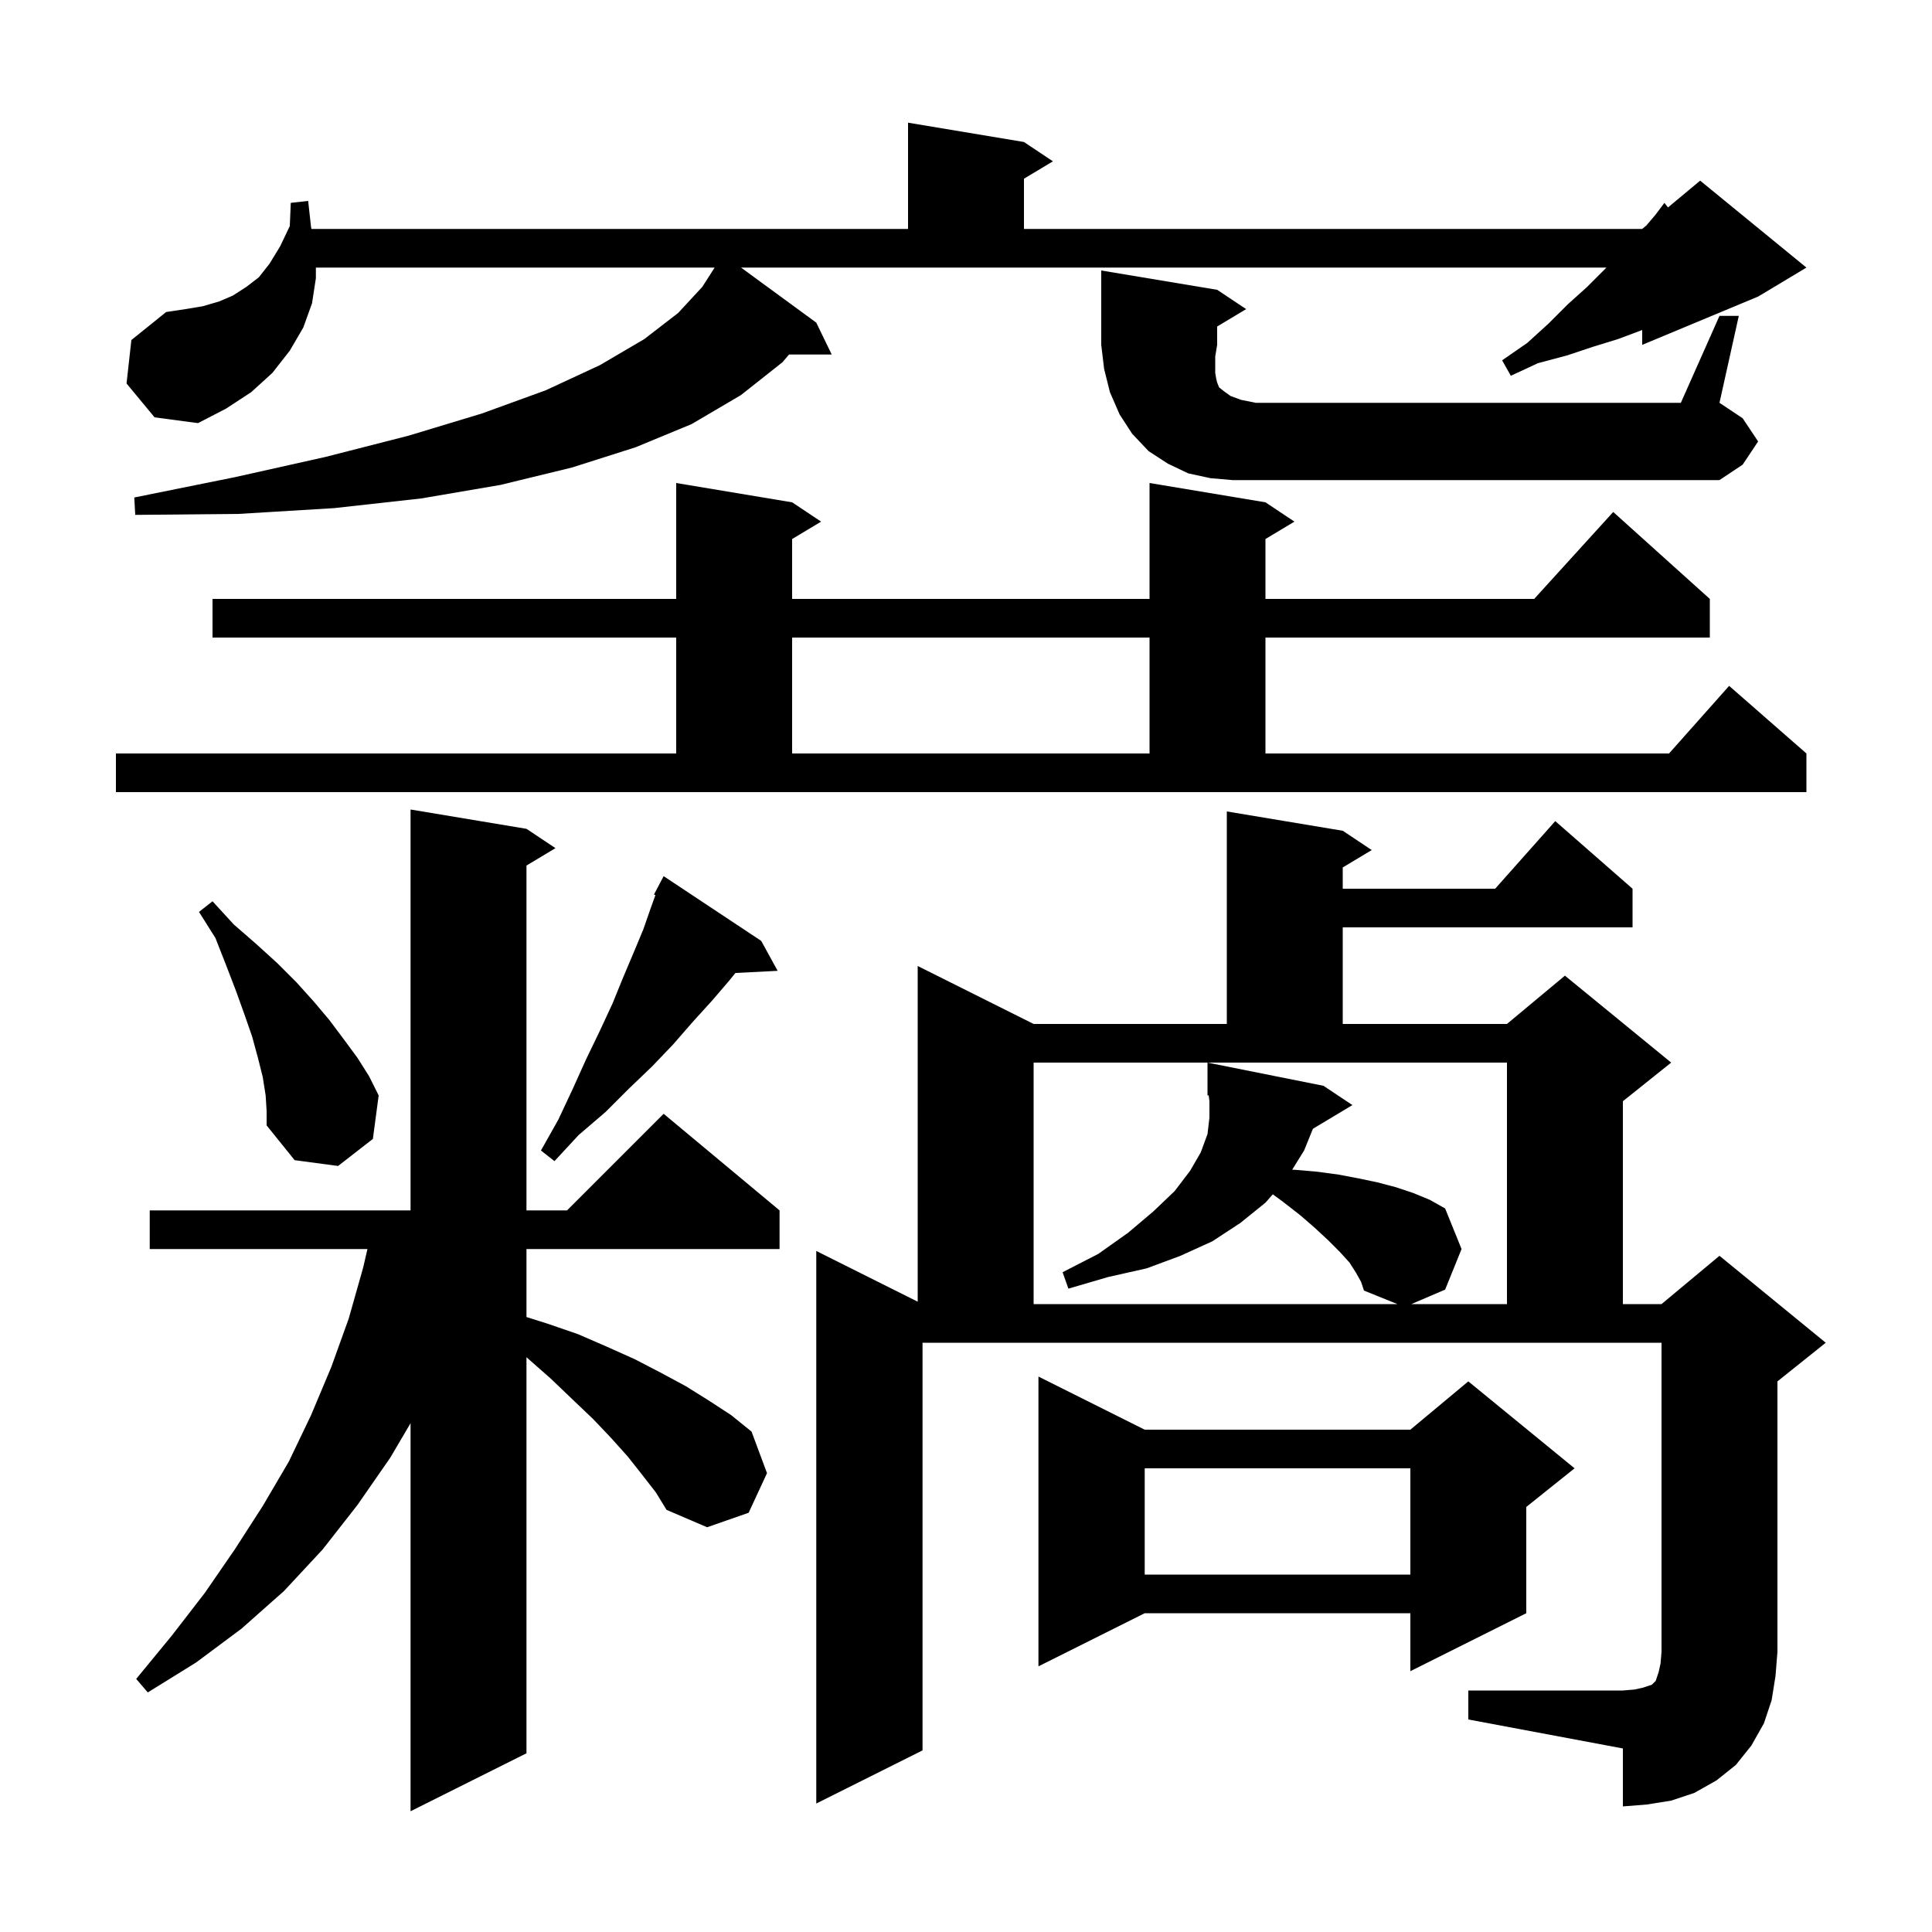 <svg xmlns="http://www.w3.org/2000/svg" xmlns:xlink="http://www.w3.org/1999/xlink" version="1.1" baseProfile="full" viewBox="0 0 200 200" width="200" height="200"><g fill="currentColor"><path d="M 66.5 152.7 L 65.0 150.8 L 63.3 148.9 L 61.4 146.9 L 59.3 144.9 L 57.0 142.7 L 54.5 140.5 L 54.5 181.5 L 42.5 187.5 L 42.5 147.33 L 40.4 150.9 L 37.0 155.8 L 33.4 160.4 L 29.4 164.7 L 25.0 168.6 L 20.3 172.1 L 15.3 175.2 L 14.1 173.8 L 17.8 169.3 L 21.2 164.9 L 24.3 160.4 L 27.2 155.9 L 29.9 151.3 L 32.2 146.5 L 34.3 141.5 L 36.1 136.5 L 37.6 131.2 L 38.038 129.3 L 15.5 129.3 L 15.5 125.3 L 42.5 125.3 L 42.5 83.8 L 54.5 85.8 L 57.5 87.8 L 54.5 89.6 L 54.5 125.3 L 58.7 125.3 L 68.7 115.3 L 80.7 125.3 L 80.7 129.3 L 54.5 129.3 L 54.5 136.34 L 56.6 137.0 L 59.8 138.1 L 62.8 139.4 L 65.7 140.7 L 68.4 142.1 L 71.0 143.5 L 73.4 145.0 L 75.7 146.5 L 77.8 148.2 L 79.4 152.5 L 77.5 156.6 L 73.2 158.1 L 69.0 156.3 L 67.9 154.5 Z M 152.0 175.0 L 168.0 175.0 L 169.2 174.9 L 170.1 174.7 L 171.0 174.4 L 171.4 174.0 L 171.7 173.1 L 171.9 172.2 L 172.0 171.0 L 172.0 139.0 L 95.5 139.0 L 95.5 181.2 L 84.5 186.7 L 84.5 129.5 L 95.0 134.75 L 95.0 100.0 L 107.0 106.0 L 127.0 106.0 L 127.0 84.0 L 139.0 86.0 L 142.0 88.0 L 139.0 89.8 L 139.0 92.0 L 154.778 92.0 L 161.0 85.0 L 169.0 92.0 L 169.0 96.0 L 139.0 96.0 L 139.0 106.0 L 156.0 106.0 L 162.0 101.0 L 173.0 110.0 L 168.0 114.0 L 168.0 135.0 L 172.0 135.0 L 178.0 130.0 L 189.0 139.0 L 184.0 143.0 L 184.0 171.0 L 183.8 173.5 L 183.4 176.0 L 182.6 178.4 L 181.3 180.7 L 179.7 182.7 L 177.7 184.3 L 175.4 185.6 L 173.0 186.4 L 170.5 186.8 L 168.0 187.0 L 168.0 181.0 L 152.0 178.0 Z M 118.5 148.0 L 146.0 148.0 L 152.0 143.0 L 163.0 152.0 L 158.0 156.0 L 158.0 167.0 L 146.0 173.0 L 146.0 167.0 L 118.5 167.0 L 107.5 172.5 L 107.5 142.5 Z M 118.5 152.0 L 118.5 163.0 L 146.0 163.0 L 146.0 152.0 Z M 140.4 131.8 L 139.7 130.7 L 138.7 129.6 L 137.5 128.4 L 136.1 127.1 L 134.6 125.8 L 132.8 124.4 L 131.761 123.635 L 131.0 124.5 L 128.4 126.6 L 125.5 128.5 L 122.2 130.0 L 118.7 131.3 L 114.7 132.2 L 110.6 133.4 L 110.0 131.7 L 113.7 129.8 L 116.8 127.6 L 119.4 125.4 L 121.6 123.3 L 123.2 121.2 L 124.3 119.3 L 125.0 117.4 L 125.2 115.7 L 125.2 114.0 L 125.124 113.39 L 125.0 113.4 L 125.0 110.0 L 137.0 112.4 L 140.0 114.4 L 135.913 116.852 L 135.0 119.1 L 133.767 121.087 L 134.1 121.1 L 136.4 121.3 L 138.6 121.6 L 140.7 122.0 L 142.6 122.4 L 144.5 122.9 L 146.3 123.5 L 148.0 124.2 L 149.6 125.1 L 151.3 129.3 L 149.6 133.5 L 146.1 135.0 L 156.0 135.0 L 156.0 110.0 L 107.0 110.0 L 107.0 135.0 L 144.659 135.0 L 141.2 133.6 L 140.9 132.7 Z M 27.5 113.4 L 27.2 111.5 L 26.7 109.5 L 26.1 107.3 L 25.3 105.0 L 24.4 102.5 L 23.4 99.9 L 22.3 97.1 L 20.6 94.4 L 22.0 93.3 L 24.2 95.7 L 26.5 97.7 L 28.7 99.7 L 30.7 101.7 L 32.5 103.7 L 34.1 105.6 L 35.6 107.6 L 37.0 109.5 L 38.2 111.4 L 39.2 113.4 L 38.6 117.9 L 35.0 120.7 L 30.5 120.1 L 27.6 116.5 L 27.6 115.0 Z M 78.8 97.4 L 80.5 100.5 L 76.13 100.722 L 75.5 101.5 L 73.7 103.6 L 71.7 105.8 L 69.7 108.1 L 67.5 110.4 L 65.1 112.7 L 62.7 115.1 L 59.9 117.5 L 57.4 120.2 L 56.0 119.1 L 57.8 115.9 L 59.3 112.7 L 60.7 109.6 L 62.1 106.7 L 63.4 103.9 L 64.5 101.2 L 65.6 98.6 L 66.6 96.2 L 67.4 93.9 L 67.849 92.665 L 67.7 92.6 L 68.7 90.7 Z M 131.0 52.0 L 134.0 54.0 L 131.0 55.8 L 131.0 62.0 L 158.818 62.0 L 167.0 53.0 L 177.0 62.0 L 177.0 66.0 L 131.0 66.0 L 131.0 78.0 L 172.778 78.0 L 179.0 71.0 L 187.0 78.0 L 187.0 82.0 L 12.0 82.0 L 12.0 78.0 L 70.0 78.0 L 70.0 66.0 L 22.0 66.0 L 22.0 62.0 L 70.0 62.0 L 70.0 50.0 L 82.0 52.0 L 85.0 54.0 L 82.0 55.8 L 82.0 62.0 L 119.0 62.0 L 119.0 50.0 Z M 82.0 66.0 L 82.0 78.0 L 119.0 78.0 L 119.0 66.0 Z M 13.1 39.7 L 13.6 35.2 L 17.2 32.3 L 19.2 32.0 L 21.0 31.7 L 22.7 31.2 L 24.1 30.6 L 25.5 29.7 L 26.8 28.7 L 27.9 27.3 L 29.0 25.5 L 30.0 23.4 L 30.1 21.0 L 31.9 20.8 L 32.2 23.5 L 32.238 23.7 L 94.0 23.7 L 94.0 12.7 L 106.0 14.7 L 109.0 16.7 L 106.0 18.5 L 106.0 23.7 L 170.0 23.7 L 170.443 23.33 L 171.4 22.2 L 172.3 21.0 L 172.669 21.476 L 176.0 18.7 L 187.0 27.7 L 182.0 30.7 L 170.0 35.7 L 170.0 34.164 L 169.9 34.2 L 167.5 35.1 L 164.9 35.9 L 162.2 36.8 L 159.2 37.6 L 156.4 38.9 L 155.5 37.3 L 158.1 35.5 L 160.3 33.5 L 162.3 31.5 L 164.3 29.7 L 166.3 27.7 L 76.713 27.7 L 84.5 33.4 L 86.1 36.7 L 81.683 36.7 L 81.0 37.5 L 76.7 40.9 L 71.6 43.9 L 65.8 46.3 L 59.2 48.4 L 51.8 50.2 L 43.6 51.6 L 34.6 52.6 L 24.7 53.2 L 14.0 53.3 L 13.9 51.5 L 24.3 49.4 L 33.7 47.3 L 42.3 45.1 L 49.9 42.8 L 56.5 40.4 L 62.1 37.8 L 66.7 35.1 L 70.2 32.4 L 72.7 29.7 L 73.936 27.768 L 73.976 27.7 L 32.7 27.7 L 32.7 28.8 L 32.3 31.4 L 31.4 33.9 L 30.0 36.3 L 28.2 38.6 L 26.0 40.6 L 23.4 42.3 L 20.5 43.8 L 16.0 43.2 Z M 178.0 32.7 L 180.0 32.7 L 178.0 41.7 L 180.4 43.3 L 182.0 45.7 L 180.4 48.1 L 178.0 49.7 L 127.6 49.7 L 125.3 49.5 L 123.0 49.0 L 120.9 48.0 L 118.9 46.7 L 117.2 44.9 L 115.9 42.9 L 114.9 40.6 L 114.3 38.2 L 114.0 35.7 L 114.0 28.0 L 126.0 30.0 L 129.0 32.0 L 126.0 33.8 L 126.0 35.7 L 125.8 36.9 L 125.8 38.6 L 125.9 39.2 L 126.0 39.6 L 126.2 40.1 L 126.7 40.5 L 127.4 41.0 L 128.5 41.4 L 130.0 41.7 L 174.0 41.7 Z "/></g></svg>